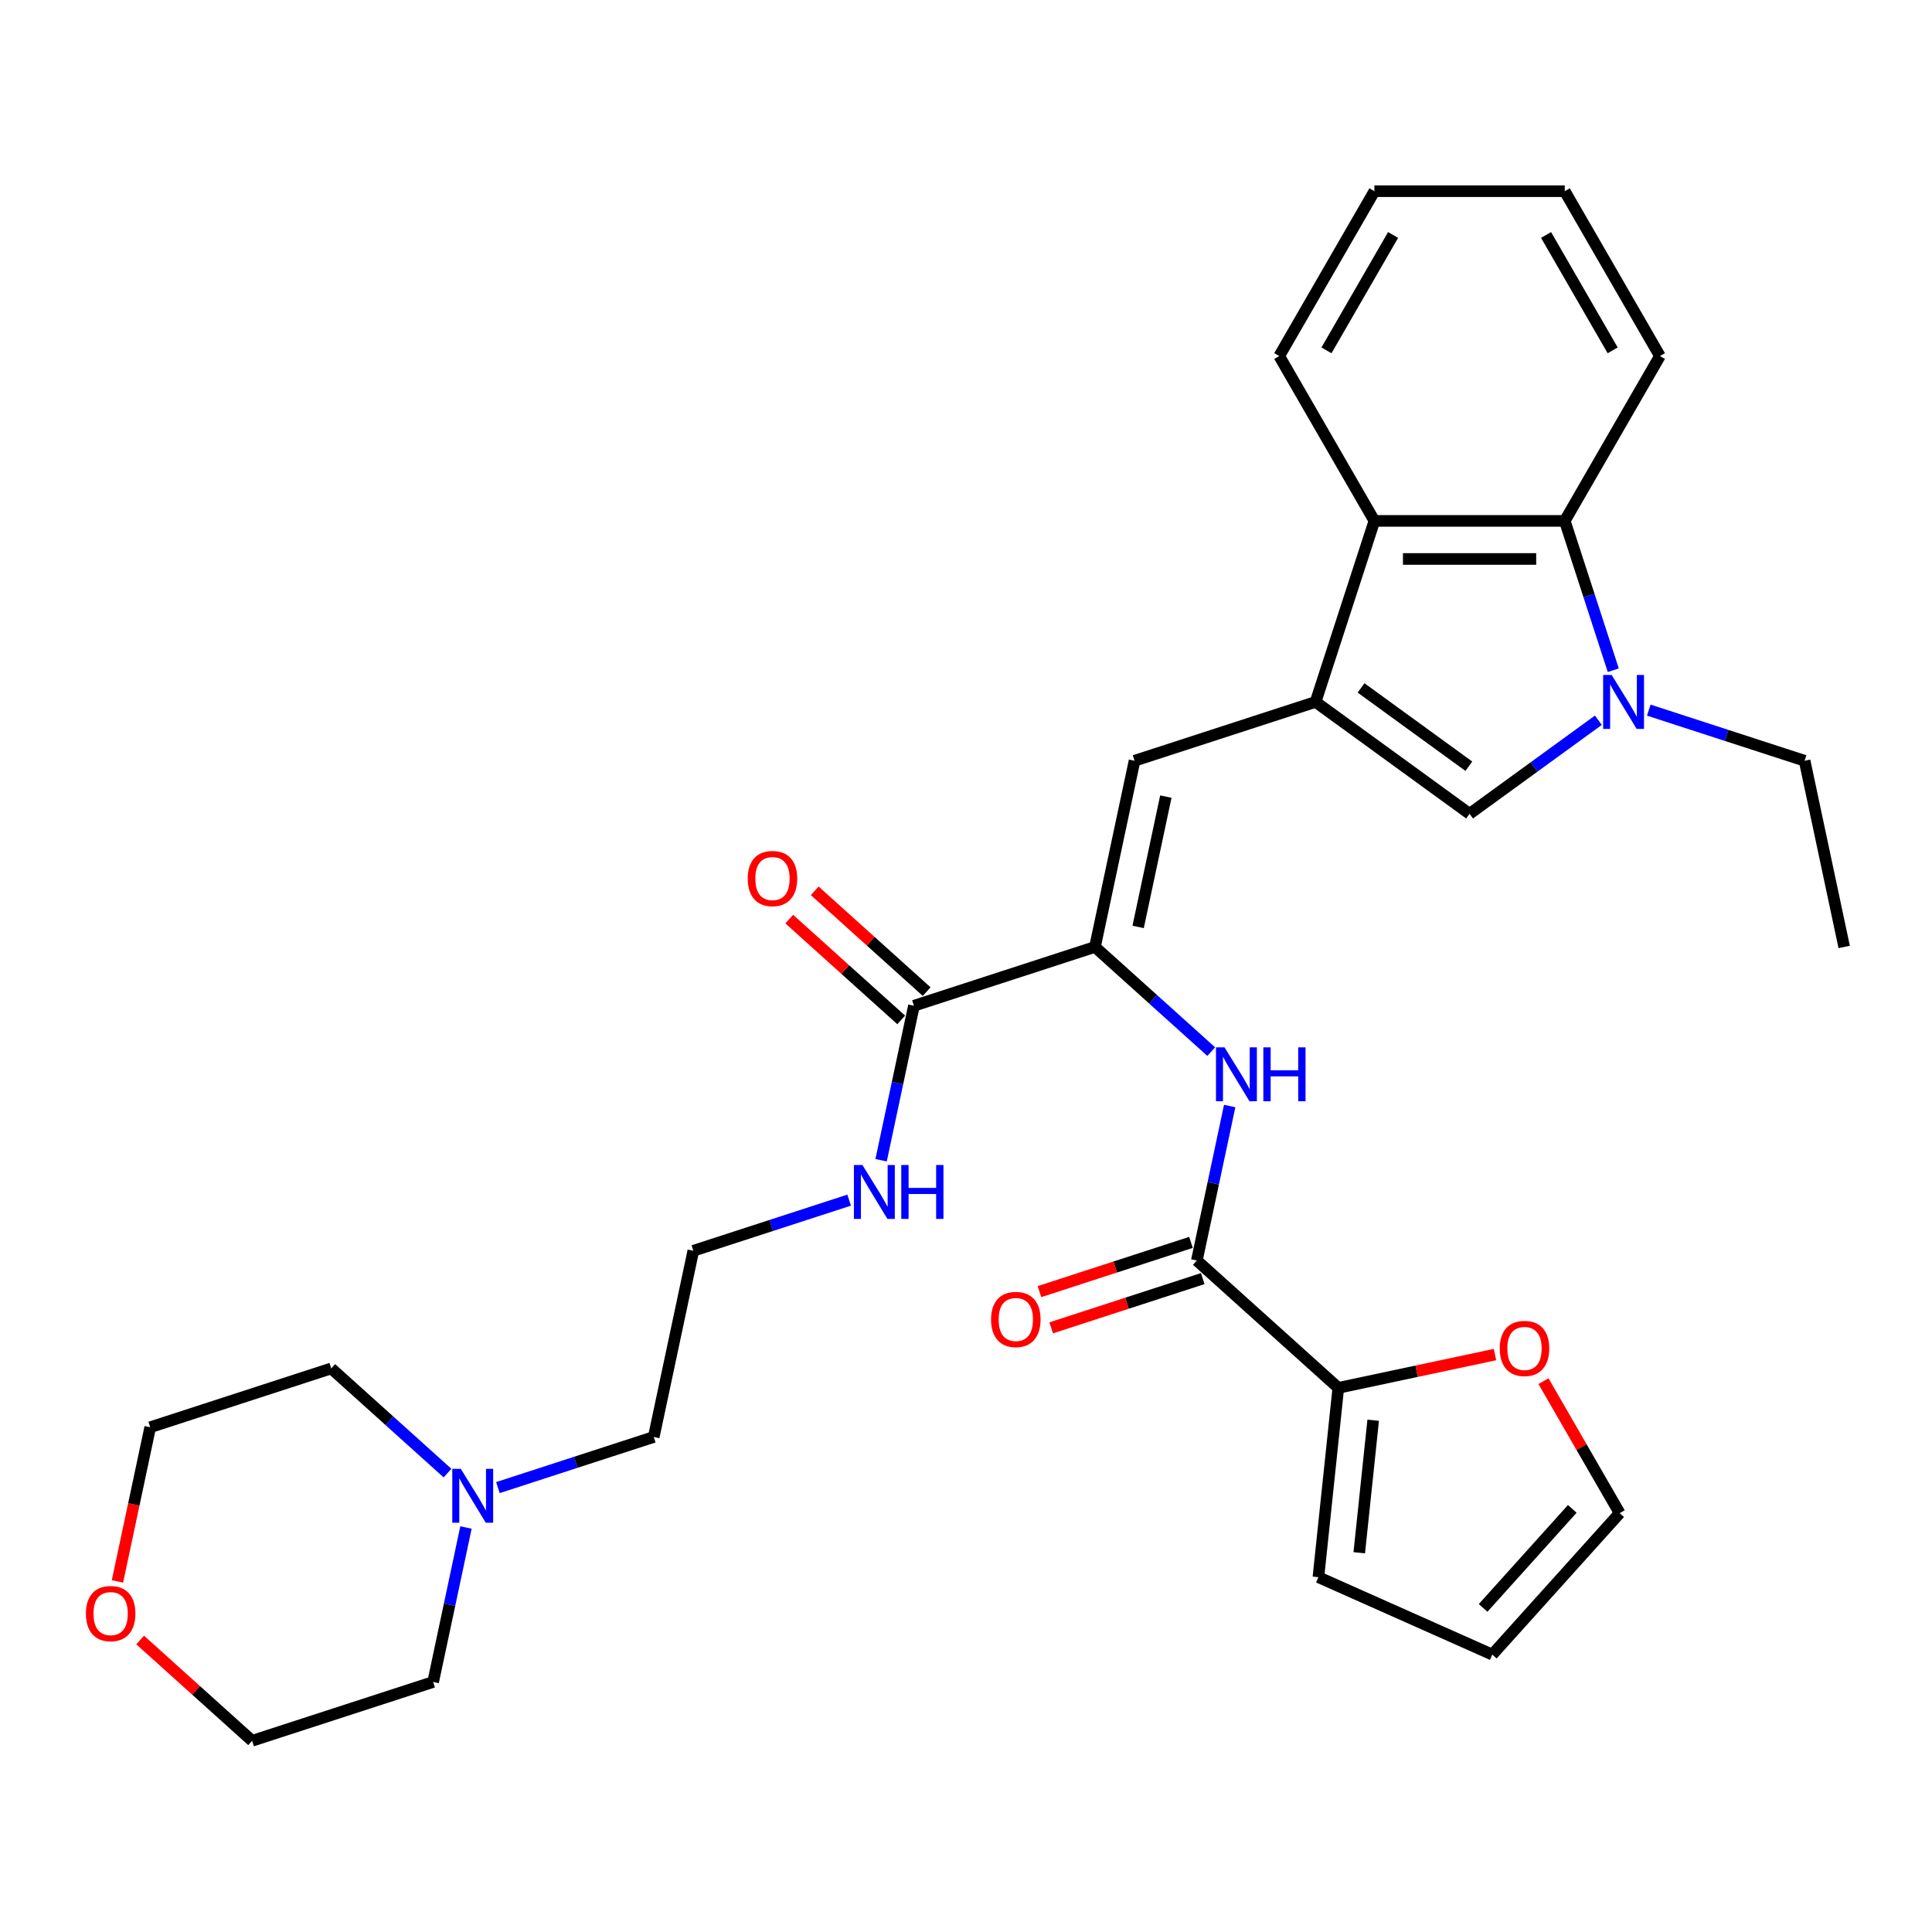 <?xml version='1.0' encoding='iso-8859-1'?>
<svg version='1.1' baseProfile='full'
              xmlns='http://www.w3.org/2000/svg'
                      xmlns:rdkit='http://www.rdkit.org/xml'
                      xmlns:xlink='http://www.w3.org/1999/xlink'
                  xml:space='preserve'
width='1000px' height='1000px' viewBox='0 0 1000 1000'>
<!-- END OF HEADER -->
<rect style='opacity:1.0;fill:#FFFFFF;stroke:none' width='1000' height='1000' x='0' y='0'> </rect>
<path class='bond-2' d='M 680.941,363.318 L 760.65,421.229' style='fill:none;fill-rule:evenodd;stroke:#000000;stroke-width:6px;stroke-linecap:butt;stroke-linejoin:miter;stroke-opacity:1' />
<path class='bond-2' d='M 704.48,356.063 L 760.276,396.601' style='fill:none;fill-rule:evenodd;stroke:#000000;stroke-width:6px;stroke-linecap:butt;stroke-linejoin:miter;stroke-opacity:1' />
<path class='bond-3' d='M 680.941,363.318 L 587.238,393.764' style='fill:none;fill-rule:evenodd;stroke:#000000;stroke-width:6px;stroke-linecap:butt;stroke-linejoin:miter;stroke-opacity:1' />
<path class='bond-5' d='M 680.941,363.318 L 711.387,269.615' style='fill:none;fill-rule:evenodd;stroke:#000000;stroke-width:6px;stroke-linecap:butt;stroke-linejoin:miter;stroke-opacity:1' />
<path class='bond-0' d='M 827.313,372.795 L 793.982,397.012' style='fill:none;fill-rule:evenodd;stroke:#0000FF;stroke-width:6px;stroke-linecap:butt;stroke-linejoin:miter;stroke-opacity:1' />
<path class='bond-0' d='M 793.982,397.012 L 760.65,421.229' style='fill:none;fill-rule:evenodd;stroke:#000000;stroke-width:6px;stroke-linecap:butt;stroke-linejoin:miter;stroke-opacity:1' />
<path class='bond-19' d='M 853.403,367.556 L 893.732,380.66' style='fill:none;fill-rule:evenodd;stroke:#0000FF;stroke-width:6px;stroke-linecap:butt;stroke-linejoin:miter;stroke-opacity:1' />
<path class='bond-19' d='M 893.732,380.66 L 934.061,393.764' style='fill:none;fill-rule:evenodd;stroke:#000000;stroke-width:6px;stroke-linecap:butt;stroke-linejoin:miter;stroke-opacity:1' />
<path class='bond-31' d='M 835.025,346.904 L 822.469,308.259' style='fill:none;fill-rule:evenodd;stroke:#0000FF;stroke-width:6px;stroke-linecap:butt;stroke-linejoin:miter;stroke-opacity:1' />
<path class='bond-31' d='M 822.469,308.259 L 809.912,269.615' style='fill:none;fill-rule:evenodd;stroke:#000000;stroke-width:6px;stroke-linecap:butt;stroke-linejoin:miter;stroke-opacity:1' />
<path class='bond-1' d='M 566.754,490.136 L 587.238,393.764' style='fill:none;fill-rule:evenodd;stroke:#000000;stroke-width:6px;stroke-linecap:butt;stroke-linejoin:miter;stroke-opacity:1' />
<path class='bond-1' d='M 589.101,479.777 L 603.44,412.316' style='fill:none;fill-rule:evenodd;stroke:#000000;stroke-width:6px;stroke-linecap:butt;stroke-linejoin:miter;stroke-opacity:1' />
<path class='bond-7' d='M 566.754,490.136 L 596.841,517.226' style='fill:none;fill-rule:evenodd;stroke:#000000;stroke-width:6px;stroke-linecap:butt;stroke-linejoin:miter;stroke-opacity:1' />
<path class='bond-7' d='M 596.841,517.226 L 626.928,544.316' style='fill:none;fill-rule:evenodd;stroke:#0000FF;stroke-width:6px;stroke-linecap:butt;stroke-linejoin:miter;stroke-opacity:1' />
<path class='bond-9' d='M 566.754,490.136 L 473.051,520.582' style='fill:none;fill-rule:evenodd;stroke:#000000;stroke-width:6px;stroke-linecap:butt;stroke-linejoin:miter;stroke-opacity:1' />
<path class='bond-4' d='M 619.488,652.434 L 627.986,612.455' style='fill:none;fill-rule:evenodd;stroke:#000000;stroke-width:6px;stroke-linecap:butt;stroke-linejoin:miter;stroke-opacity:1' />
<path class='bond-4' d='M 627.986,612.455 L 636.483,572.476' style='fill:none;fill-rule:evenodd;stroke:#0000FF;stroke-width:6px;stroke-linecap:butt;stroke-linejoin:miter;stroke-opacity:1' />
<path class='bond-8' d='M 619.488,652.434 L 692.706,718.36' style='fill:none;fill-rule:evenodd;stroke:#000000;stroke-width:6px;stroke-linecap:butt;stroke-linejoin:miter;stroke-opacity:1' />
<path class='bond-12' d='M 616.443,643.064 L 577.227,655.805' style='fill:none;fill-rule:evenodd;stroke:#000000;stroke-width:6px;stroke-linecap:butt;stroke-linejoin:miter;stroke-opacity:1' />
<path class='bond-12' d='M 577.227,655.805 L 538.012,668.547' style='fill:none;fill-rule:evenodd;stroke:#FF0000;stroke-width:6px;stroke-linecap:butt;stroke-linejoin:miter;stroke-opacity:1' />
<path class='bond-12' d='M 622.532,661.804 L 583.317,674.546' style='fill:none;fill-rule:evenodd;stroke:#000000;stroke-width:6px;stroke-linecap:butt;stroke-linejoin:miter;stroke-opacity:1' />
<path class='bond-12' d='M 583.317,674.546 L 544.101,687.288' style='fill:none;fill-rule:evenodd;stroke:#FF0000;stroke-width:6px;stroke-linecap:butt;stroke-linejoin:miter;stroke-opacity:1' />
<path class='bond-6' d='M 711.387,269.615 L 809.912,269.615' style='fill:none;fill-rule:evenodd;stroke:#000000;stroke-width:6px;stroke-linecap:butt;stroke-linejoin:miter;stroke-opacity:1' />
<path class='bond-6' d='M 726.166,289.32 L 795.133,289.32' style='fill:none;fill-rule:evenodd;stroke:#000000;stroke-width:6px;stroke-linecap:butt;stroke-linejoin:miter;stroke-opacity:1' />
<path class='bond-23' d='M 711.387,269.615 L 662.125,184.29' style='fill:none;fill-rule:evenodd;stroke:#000000;stroke-width:6px;stroke-linecap:butt;stroke-linejoin:miter;stroke-opacity:1' />
<path class='bond-22' d='M 809.912,269.615 L 859.175,184.29' style='fill:none;fill-rule:evenodd;stroke:#000000;stroke-width:6px;stroke-linecap:butt;stroke-linejoin:miter;stroke-opacity:1' />
<path class='bond-10' d='M 692.706,718.36 L 733.256,709.741' style='fill:none;fill-rule:evenodd;stroke:#000000;stroke-width:6px;stroke-linecap:butt;stroke-linejoin:miter;stroke-opacity:1' />
<path class='bond-10' d='M 733.256,709.741 L 773.807,701.121' style='fill:none;fill-rule:evenodd;stroke:#FF0000;stroke-width:6px;stroke-linecap:butt;stroke-linejoin:miter;stroke-opacity:1' />
<path class='bond-13' d='M 692.706,718.36 L 682.407,816.345' style='fill:none;fill-rule:evenodd;stroke:#000000;stroke-width:6px;stroke-linecap:butt;stroke-linejoin:miter;stroke-opacity:1' />
<path class='bond-13' d='M 710.758,735.117 L 703.549,803.707' style='fill:none;fill-rule:evenodd;stroke:#000000;stroke-width:6px;stroke-linecap:butt;stroke-linejoin:miter;stroke-opacity:1' />
<path class='bond-14' d='M 479.644,513.26 L 450.67,487.172' style='fill:none;fill-rule:evenodd;stroke:#000000;stroke-width:6px;stroke-linecap:butt;stroke-linejoin:miter;stroke-opacity:1' />
<path class='bond-14' d='M 450.67,487.172 L 421.697,461.084' style='fill:none;fill-rule:evenodd;stroke:#FF0000;stroke-width:6px;stroke-linecap:butt;stroke-linejoin:miter;stroke-opacity:1' />
<path class='bond-14' d='M 466.459,527.903 L 437.485,501.816' style='fill:none;fill-rule:evenodd;stroke:#000000;stroke-width:6px;stroke-linecap:butt;stroke-linejoin:miter;stroke-opacity:1' />
<path class='bond-14' d='M 437.485,501.816 L 408.512,475.728' style='fill:none;fill-rule:evenodd;stroke:#FF0000;stroke-width:6px;stroke-linecap:butt;stroke-linejoin:miter;stroke-opacity:1' />
<path class='bond-17' d='M 473.051,520.582 L 464.553,560.56' style='fill:none;fill-rule:evenodd;stroke:#000000;stroke-width:6px;stroke-linecap:butt;stroke-linejoin:miter;stroke-opacity:1' />
<path class='bond-17' d='M 464.553,560.56 L 456.056,600.539' style='fill:none;fill-rule:evenodd;stroke:#0000FF;stroke-width:6px;stroke-linecap:butt;stroke-linejoin:miter;stroke-opacity:1' />
<path class='bond-15' d='M 798.896,714.881 L 818.618,749.041' style='fill:none;fill-rule:evenodd;stroke:#FF0000;stroke-width:6px;stroke-linecap:butt;stroke-linejoin:miter;stroke-opacity:1' />
<path class='bond-15' d='M 818.618,749.041 L 838.341,783.201' style='fill:none;fill-rule:evenodd;stroke:#000000;stroke-width:6px;stroke-linecap:butt;stroke-linejoin:miter;stroke-opacity:1' />
<path class='bond-11' d='M 257.721,769.979 L 298.05,756.875' style='fill:none;fill-rule:evenodd;stroke:#0000FF;stroke-width:6px;stroke-linecap:butt;stroke-linejoin:miter;stroke-opacity:1' />
<path class='bond-11' d='M 298.05,756.875 L 338.379,743.772' style='fill:none;fill-rule:evenodd;stroke:#000000;stroke-width:6px;stroke-linecap:butt;stroke-linejoin:miter;stroke-opacity:1' />
<path class='bond-24' d='M 241.187,790.632 L 232.69,830.611' style='fill:none;fill-rule:evenodd;stroke:#0000FF;stroke-width:6px;stroke-linecap:butt;stroke-linejoin:miter;stroke-opacity:1' />
<path class='bond-24' d='M 232.69,830.611 L 224.192,870.589' style='fill:none;fill-rule:evenodd;stroke:#000000;stroke-width:6px;stroke-linecap:butt;stroke-linejoin:miter;stroke-opacity:1' />
<path class='bond-25' d='M 231.632,762.472 L 201.545,735.382' style='fill:none;fill-rule:evenodd;stroke:#0000FF;stroke-width:6px;stroke-linecap:butt;stroke-linejoin:miter;stroke-opacity:1' />
<path class='bond-25' d='M 201.545,735.382 L 171.458,708.291' style='fill:none;fill-rule:evenodd;stroke:#000000;stroke-width:6px;stroke-linecap:butt;stroke-linejoin:miter;stroke-opacity:1' />
<path class='bond-16' d='M 682.407,816.345 L 772.415,856.419' style='fill:none;fill-rule:evenodd;stroke:#000000;stroke-width:6px;stroke-linecap:butt;stroke-linejoin:miter;stroke-opacity:1' />
<path class='bond-33' d='M 838.341,783.201 L 772.415,856.419' style='fill:none;fill-rule:evenodd;stroke:#000000;stroke-width:6px;stroke-linecap:butt;stroke-linejoin:miter;stroke-opacity:1' />
<path class='bond-33' d='M 813.808,780.998 L 767.66,832.251' style='fill:none;fill-rule:evenodd;stroke:#000000;stroke-width:6px;stroke-linecap:butt;stroke-linejoin:miter;stroke-opacity:1' />
<path class='bond-20' d='M 439.522,621.192 L 399.193,634.296' style='fill:none;fill-rule:evenodd;stroke:#0000FF;stroke-width:6px;stroke-linecap:butt;stroke-linejoin:miter;stroke-opacity:1' />
<path class='bond-20' d='M 399.193,634.296 L 358.864,647.4' style='fill:none;fill-rule:evenodd;stroke:#000000;stroke-width:6px;stroke-linecap:butt;stroke-linejoin:miter;stroke-opacity:1' />
<path class='bond-18' d='M 60.793,818.537 L 69.274,778.637' style='fill:none;fill-rule:evenodd;stroke:#FF0000;stroke-width:6px;stroke-linecap:butt;stroke-linejoin:miter;stroke-opacity:1' />
<path class='bond-18' d='M 69.274,778.637 L 77.755,738.737' style='fill:none;fill-rule:evenodd;stroke:#000000;stroke-width:6px;stroke-linecap:butt;stroke-linejoin:miter;stroke-opacity:1' />
<path class='bond-34' d='M 72.542,848.86 L 101.516,874.947' style='fill:none;fill-rule:evenodd;stroke:#FF0000;stroke-width:6px;stroke-linecap:butt;stroke-linejoin:miter;stroke-opacity:1' />
<path class='bond-34' d='M 101.516,874.947 L 130.489,901.035' style='fill:none;fill-rule:evenodd;stroke:#000000;stroke-width:6px;stroke-linecap:butt;stroke-linejoin:miter;stroke-opacity:1' />
<path class='bond-28' d='M 934.061,393.764 L 954.545,490.136' style='fill:none;fill-rule:evenodd;stroke:#000000;stroke-width:6px;stroke-linecap:butt;stroke-linejoin:miter;stroke-opacity:1' />
<path class='bond-21' d='M 358.864,647.4 L 338.379,743.772' style='fill:none;fill-rule:evenodd;stroke:#000000;stroke-width:6px;stroke-linecap:butt;stroke-linejoin:miter;stroke-opacity:1' />
<path class='bond-32' d='M 859.175,184.29 L 809.912,98.965' style='fill:none;fill-rule:evenodd;stroke:#000000;stroke-width:6px;stroke-linecap:butt;stroke-linejoin:miter;stroke-opacity:1' />
<path class='bond-32' d='M 834.72,181.344 L 800.237,121.616' style='fill:none;fill-rule:evenodd;stroke:#000000;stroke-width:6px;stroke-linecap:butt;stroke-linejoin:miter;stroke-opacity:1' />
<path class='bond-30' d='M 662.125,184.29 L 711.387,98.965' style='fill:none;fill-rule:evenodd;stroke:#000000;stroke-width:6px;stroke-linecap:butt;stroke-linejoin:miter;stroke-opacity:1' />
<path class='bond-30' d='M 686.579,181.344 L 721.063,121.616' style='fill:none;fill-rule:evenodd;stroke:#000000;stroke-width:6px;stroke-linecap:butt;stroke-linejoin:miter;stroke-opacity:1' />
<path class='bond-26' d='M 224.192,870.589 L 130.489,901.035' style='fill:none;fill-rule:evenodd;stroke:#000000;stroke-width:6px;stroke-linecap:butt;stroke-linejoin:miter;stroke-opacity:1' />
<path class='bond-27' d='M 171.458,708.291 L 77.755,738.737' style='fill:none;fill-rule:evenodd;stroke:#000000;stroke-width:6px;stroke-linecap:butt;stroke-linejoin:miter;stroke-opacity:1' />
<path class='bond-29' d='M 809.912,98.965 L 711.387,98.965' style='fill:none;fill-rule:evenodd;stroke:#000000;stroke-width:6px;stroke-linecap:butt;stroke-linejoin:miter;stroke-opacity:1' />
<path  class='atom-1' d='M 834.19 349.367
L 843.334 364.145
Q 844.24 365.604, 845.698 368.244
Q 847.156 370.885, 847.235 371.042
L 847.235 349.367
L 850.94 349.367
L 850.94 377.269
L 847.117 377.269
L 837.304 361.111
Q 836.161 359.219, 834.939 357.052
Q 833.757 354.884, 833.402 354.214
L 833.402 377.269
L 829.777 377.269
L 829.777 349.367
L 834.19 349.367
' fill='#0000FF'/>
<path  class='atom-8' d='M 633.805 542.111
L 642.948 556.889
Q 643.854 558.348, 645.312 560.988
Q 646.771 563.629, 646.849 563.786
L 646.849 542.111
L 650.554 542.111
L 650.554 570.013
L 646.731 570.013
L 636.918 553.855
Q 635.775 551.963, 634.553 549.796
Q 633.371 547.628, 633.016 546.958
L 633.016 570.013
L 629.391 570.013
L 629.391 542.111
L 633.805 542.111
' fill='#0000FF'/>
<path  class='atom-8' d='M 653.904 542.111
L 657.687 542.111
L 657.687 553.973
L 671.954 553.973
L 671.954 542.111
L 675.737 542.111
L 675.737 570.013
L 671.954 570.013
L 671.954 557.126
L 657.687 557.126
L 657.687 570.013
L 653.904 570.013
L 653.904 542.111
' fill='#0000FF'/>
<path  class='atom-11' d='M 776.27 697.954
Q 776.27 691.255, 779.58 687.511
Q 782.891 683.767, 789.078 683.767
Q 795.266 683.767, 798.576 687.511
Q 801.886 691.255, 801.886 697.954
Q 801.886 704.733, 798.537 708.595
Q 795.187 712.418, 789.078 712.418
Q 782.93 712.418, 779.58 708.595
Q 776.27 704.772, 776.27 697.954
M 789.078 709.265
Q 793.334 709.265, 795.62 706.427
Q 797.945 703.55, 797.945 697.954
Q 797.945 692.476, 795.62 689.718
Q 793.334 686.919, 789.078 686.919
Q 784.822 686.919, 782.497 689.678
Q 780.211 692.437, 780.211 697.954
Q 780.211 703.59, 782.497 706.427
Q 784.822 709.265, 789.078 709.265
' fill='#FF0000'/>
<path  class='atom-12' d='M 238.509 760.266
L 247.652 775.045
Q 248.558 776.503, 250.016 779.144
Q 251.475 781.784, 251.553 781.942
L 251.553 760.266
L 255.258 760.266
L 255.258 788.169
L 251.435 788.169
L 241.622 772.01
Q 240.479 770.119, 239.258 767.951
Q 238.075 765.784, 237.721 765.114
L 237.721 788.169
L 234.095 788.169
L 234.095 760.266
L 238.509 760.266
' fill='#0000FF'/>
<path  class='atom-13' d='M 512.977 682.959
Q 512.977 676.259, 516.287 672.515
Q 519.598 668.771, 525.785 668.771
Q 531.972 668.771, 535.283 672.515
Q 538.593 676.259, 538.593 682.959
Q 538.593 689.737, 535.243 693.599
Q 531.894 697.422, 525.785 697.422
Q 519.637 697.422, 516.287 693.599
Q 512.977 689.776, 512.977 682.959
M 525.785 694.269
Q 530.041 694.269, 532.327 691.432
Q 534.652 688.555, 534.652 682.959
Q 534.652 677.481, 532.327 674.722
Q 530.041 671.924, 525.785 671.924
Q 521.529 671.924, 519.204 674.682
Q 516.918 677.441, 516.918 682.959
Q 516.918 688.594, 519.204 691.432
Q 521.529 694.269, 525.785 694.269
' fill='#FF0000'/>
<path  class='atom-15' d='M 387.025 454.734
Q 387.025 448.035, 390.335 444.291
Q 393.645 440.547, 399.833 440.547
Q 406.02 440.547, 409.331 444.291
Q 412.641 448.035, 412.641 454.734
Q 412.641 461.513, 409.291 465.375
Q 405.941 469.198, 399.833 469.198
Q 393.685 469.198, 390.335 465.375
Q 387.025 461.552, 387.025 454.734
M 399.833 466.045
Q 404.089 466.045, 406.375 463.208
Q 408.7 460.331, 408.7 454.734
Q 408.7 449.256, 406.375 446.498
Q 404.089 443.7, 399.833 443.7
Q 395.577 443.7, 393.251 446.458
Q 390.966 449.217, 390.966 454.734
Q 390.966 460.37, 393.251 463.208
Q 395.577 466.045, 399.833 466.045
' fill='#FF0000'/>
<path  class='atom-18' d='M 446.399 603.002
L 455.542 617.781
Q 456.449 619.239, 457.907 621.88
Q 459.365 624.52, 459.444 624.678
L 459.444 603.002
L 463.148 603.002
L 463.148 630.905
L 459.325 630.905
L 449.512 614.747
Q 448.369 612.855, 447.148 610.687
Q 445.965 608.52, 445.611 607.85
L 445.611 630.905
L 441.985 630.905
L 441.985 603.002
L 446.399 603.002
' fill='#0000FF'/>
<path  class='atom-18' d='M 466.498 603.002
L 470.281 603.002
L 470.281 614.865
L 484.548 614.865
L 484.548 603.002
L 488.331 603.002
L 488.331 630.905
L 484.548 630.905
L 484.548 618.018
L 470.281 618.018
L 470.281 630.905
L 466.498 630.905
L 466.498 603.002
' fill='#0000FF'/>
<path  class='atom-19' d='M 44.462 835.188
Q 44.462 828.488, 47.773 824.744
Q 51.083 821, 57.271 821
Q 63.458 821, 66.769 824.744
Q 70.079 828.488, 70.079 835.188
Q 70.079 841.967, 66.729 845.829
Q 63.379 849.652, 57.271 849.652
Q 51.123 849.652, 47.773 845.829
Q 44.462 842.006, 44.462 835.188
M 57.271 846.499
Q 61.527 846.499, 63.813 843.661
Q 66.138 840.784, 66.138 835.188
Q 66.138 829.71, 63.813 826.951
Q 61.527 824.153, 57.271 824.153
Q 53.014 824.153, 50.689 826.912
Q 48.404 829.671, 48.404 835.188
Q 48.404 840.824, 50.689 843.661
Q 53.014 846.499, 57.271 846.499
' fill='#FF0000'/>
</svg>
